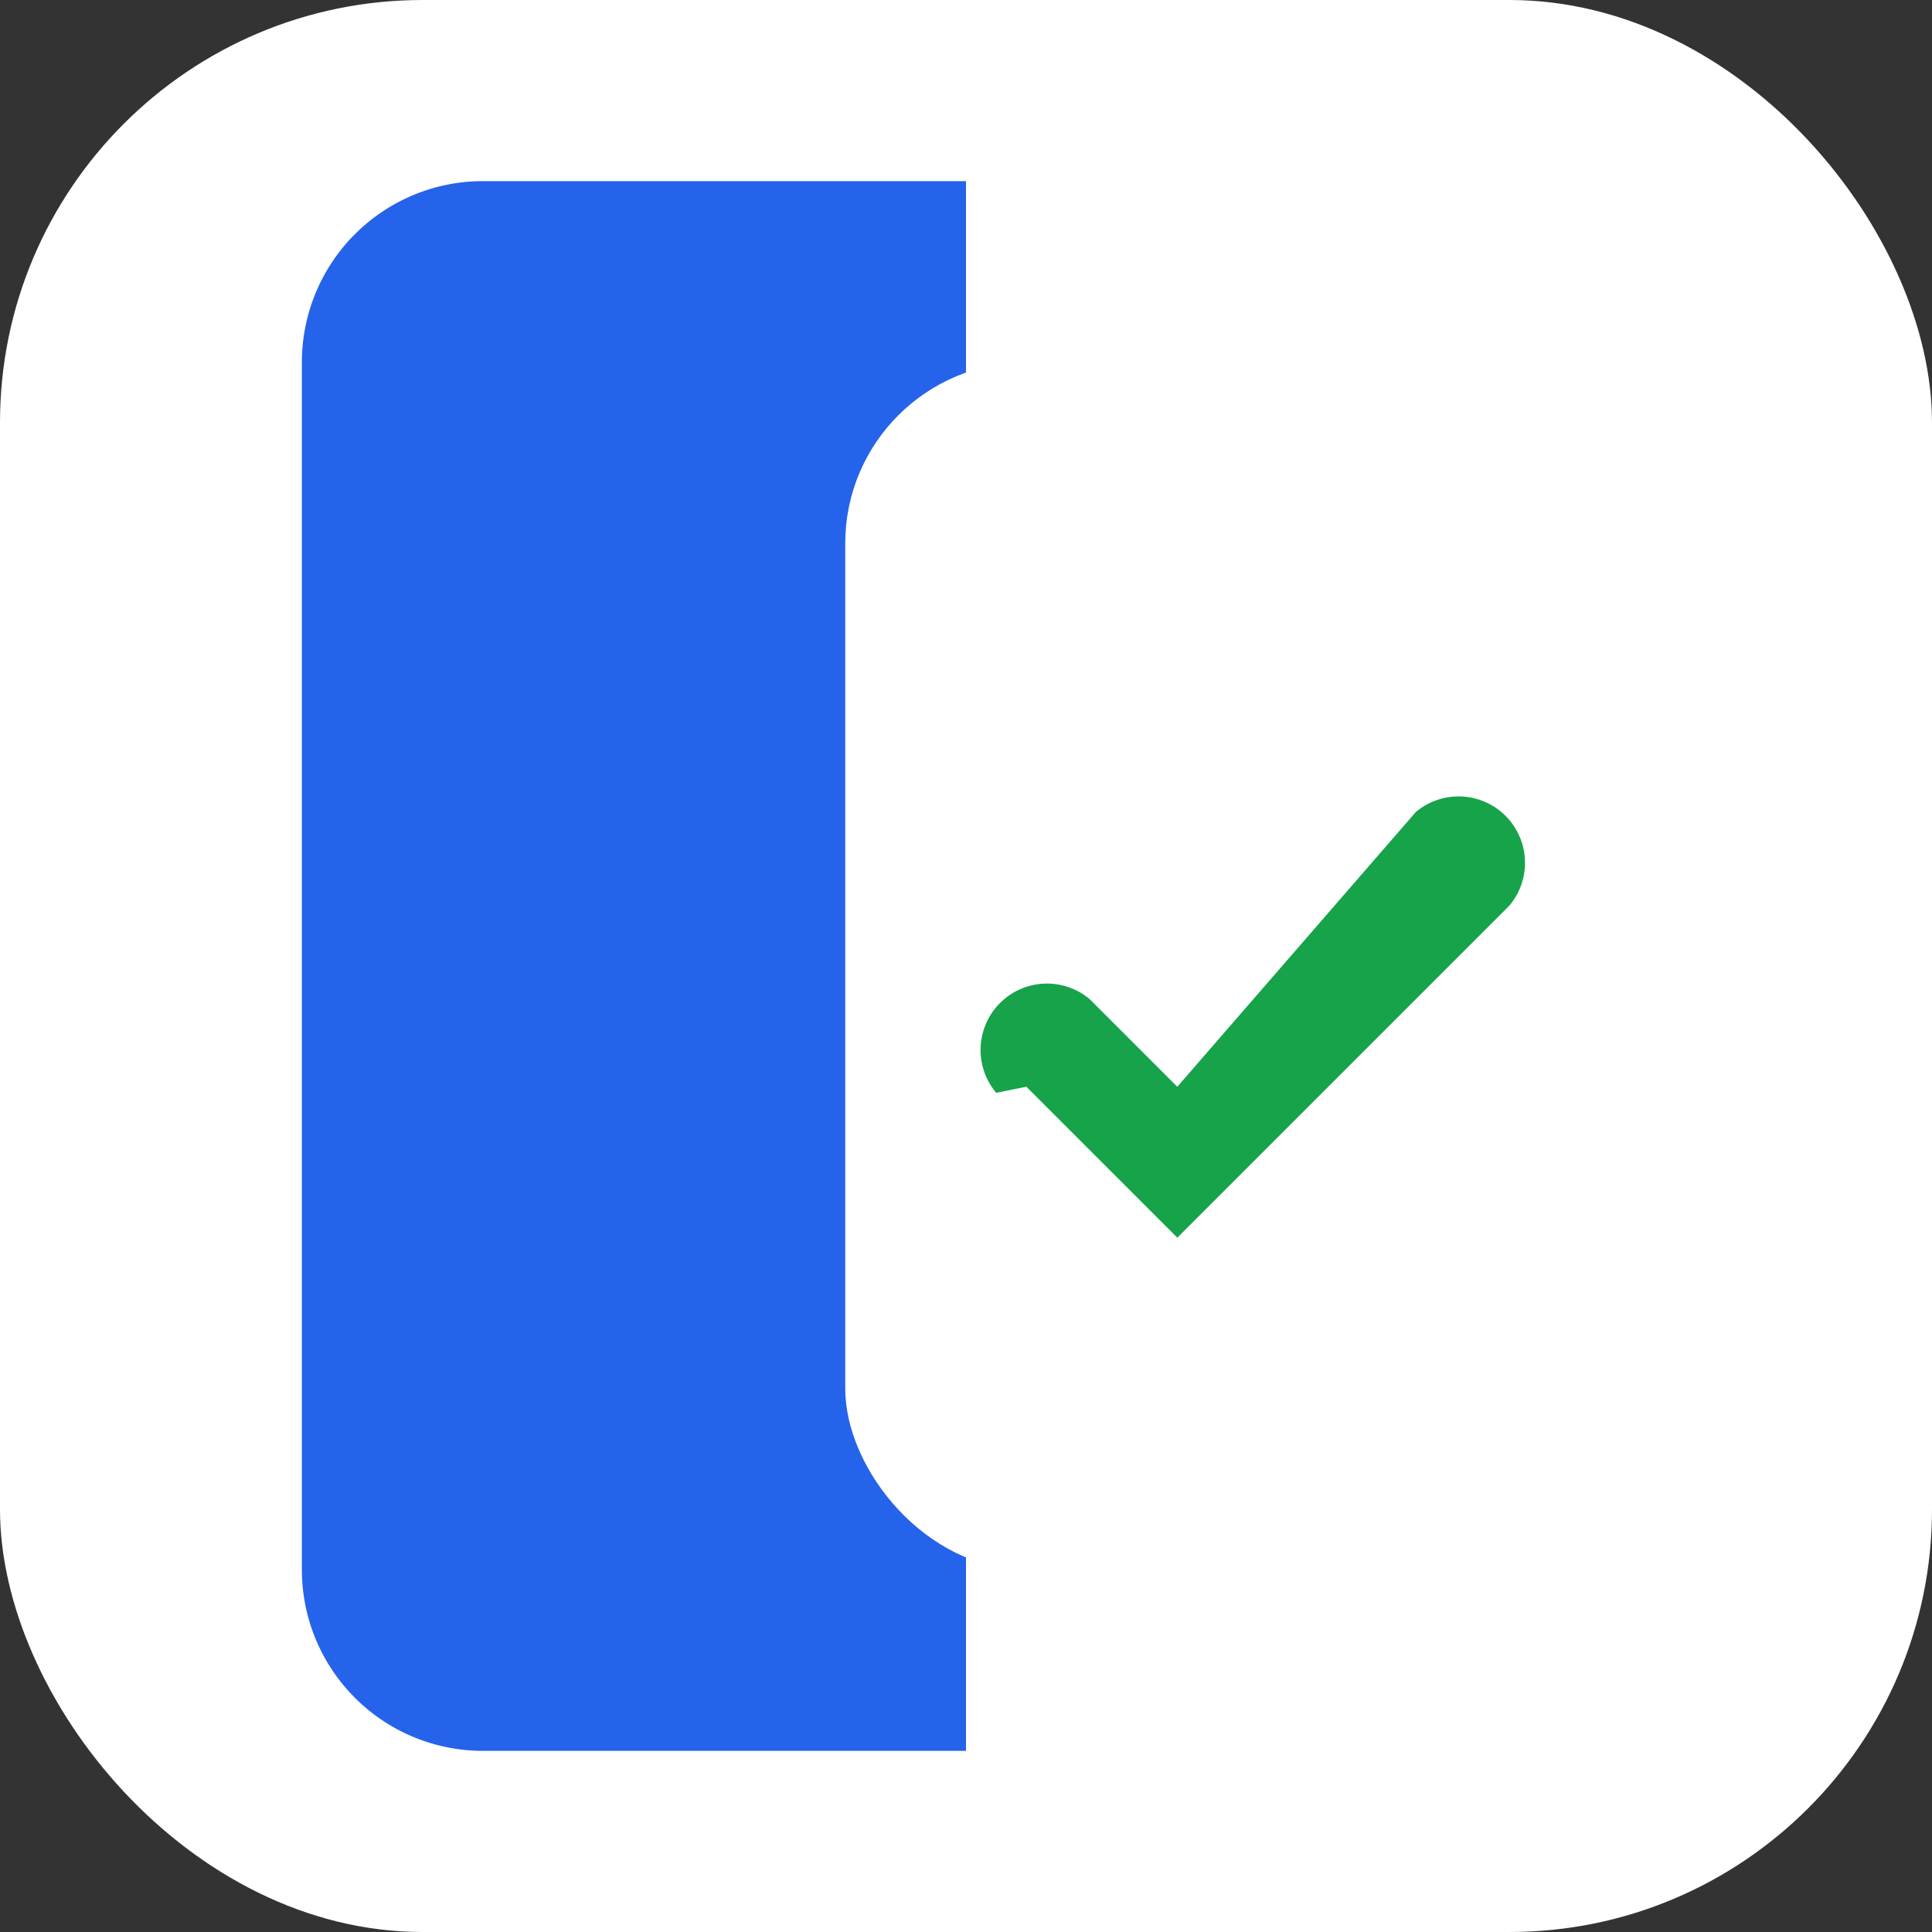 <!-- /public/favicon.svg -->
<svg xmlns="http://www.w3.org/2000/svg" viewBox="0 0 64 64" role="img" aria-label="App icon">
  <rect x="0" y="0" width="64" height="64" fill="#333333" stroke="none"/>
  <style>
    :root { color-scheme: light dark; }
    .bg { fill: #ffffff }
    .tile { fill: #2563EB }      /* --accent */
    .paper { fill: #ffffff }
    .tick { fill: #16A34A }
    @media (prefers-color-scheme: dark) {
      .bg { fill: #0B1220 }
      .paper { fill: #0B1220 }
    }
  </style>

  <!-- rounded square background to avoid jaggies on dark themes -->
  <rect class="bg" x="0" y="0" width="64" height="64" rx="14"></rect>

  <!-- two-tone sidebar block -->
  <path class="tile" d="M10 12a6 6 0 0 1 6-6h16v52H16a6 6 0 0 1-6-6V12z"></path>

  <!-- document sheet -->
  <rect class="paper" x="28" y="12" width="26" height="40" rx="6"></rect>

  <!-- simple checkmark -->
  <path class="tick" d="M34 36l5 5 11-11a2.2 2.2 0 0 0-3.1-3.1L39 36l-2.9-2.9a2.2 2.2 0 0 0-3.1 3.1L34 36z"></path>
</svg>
